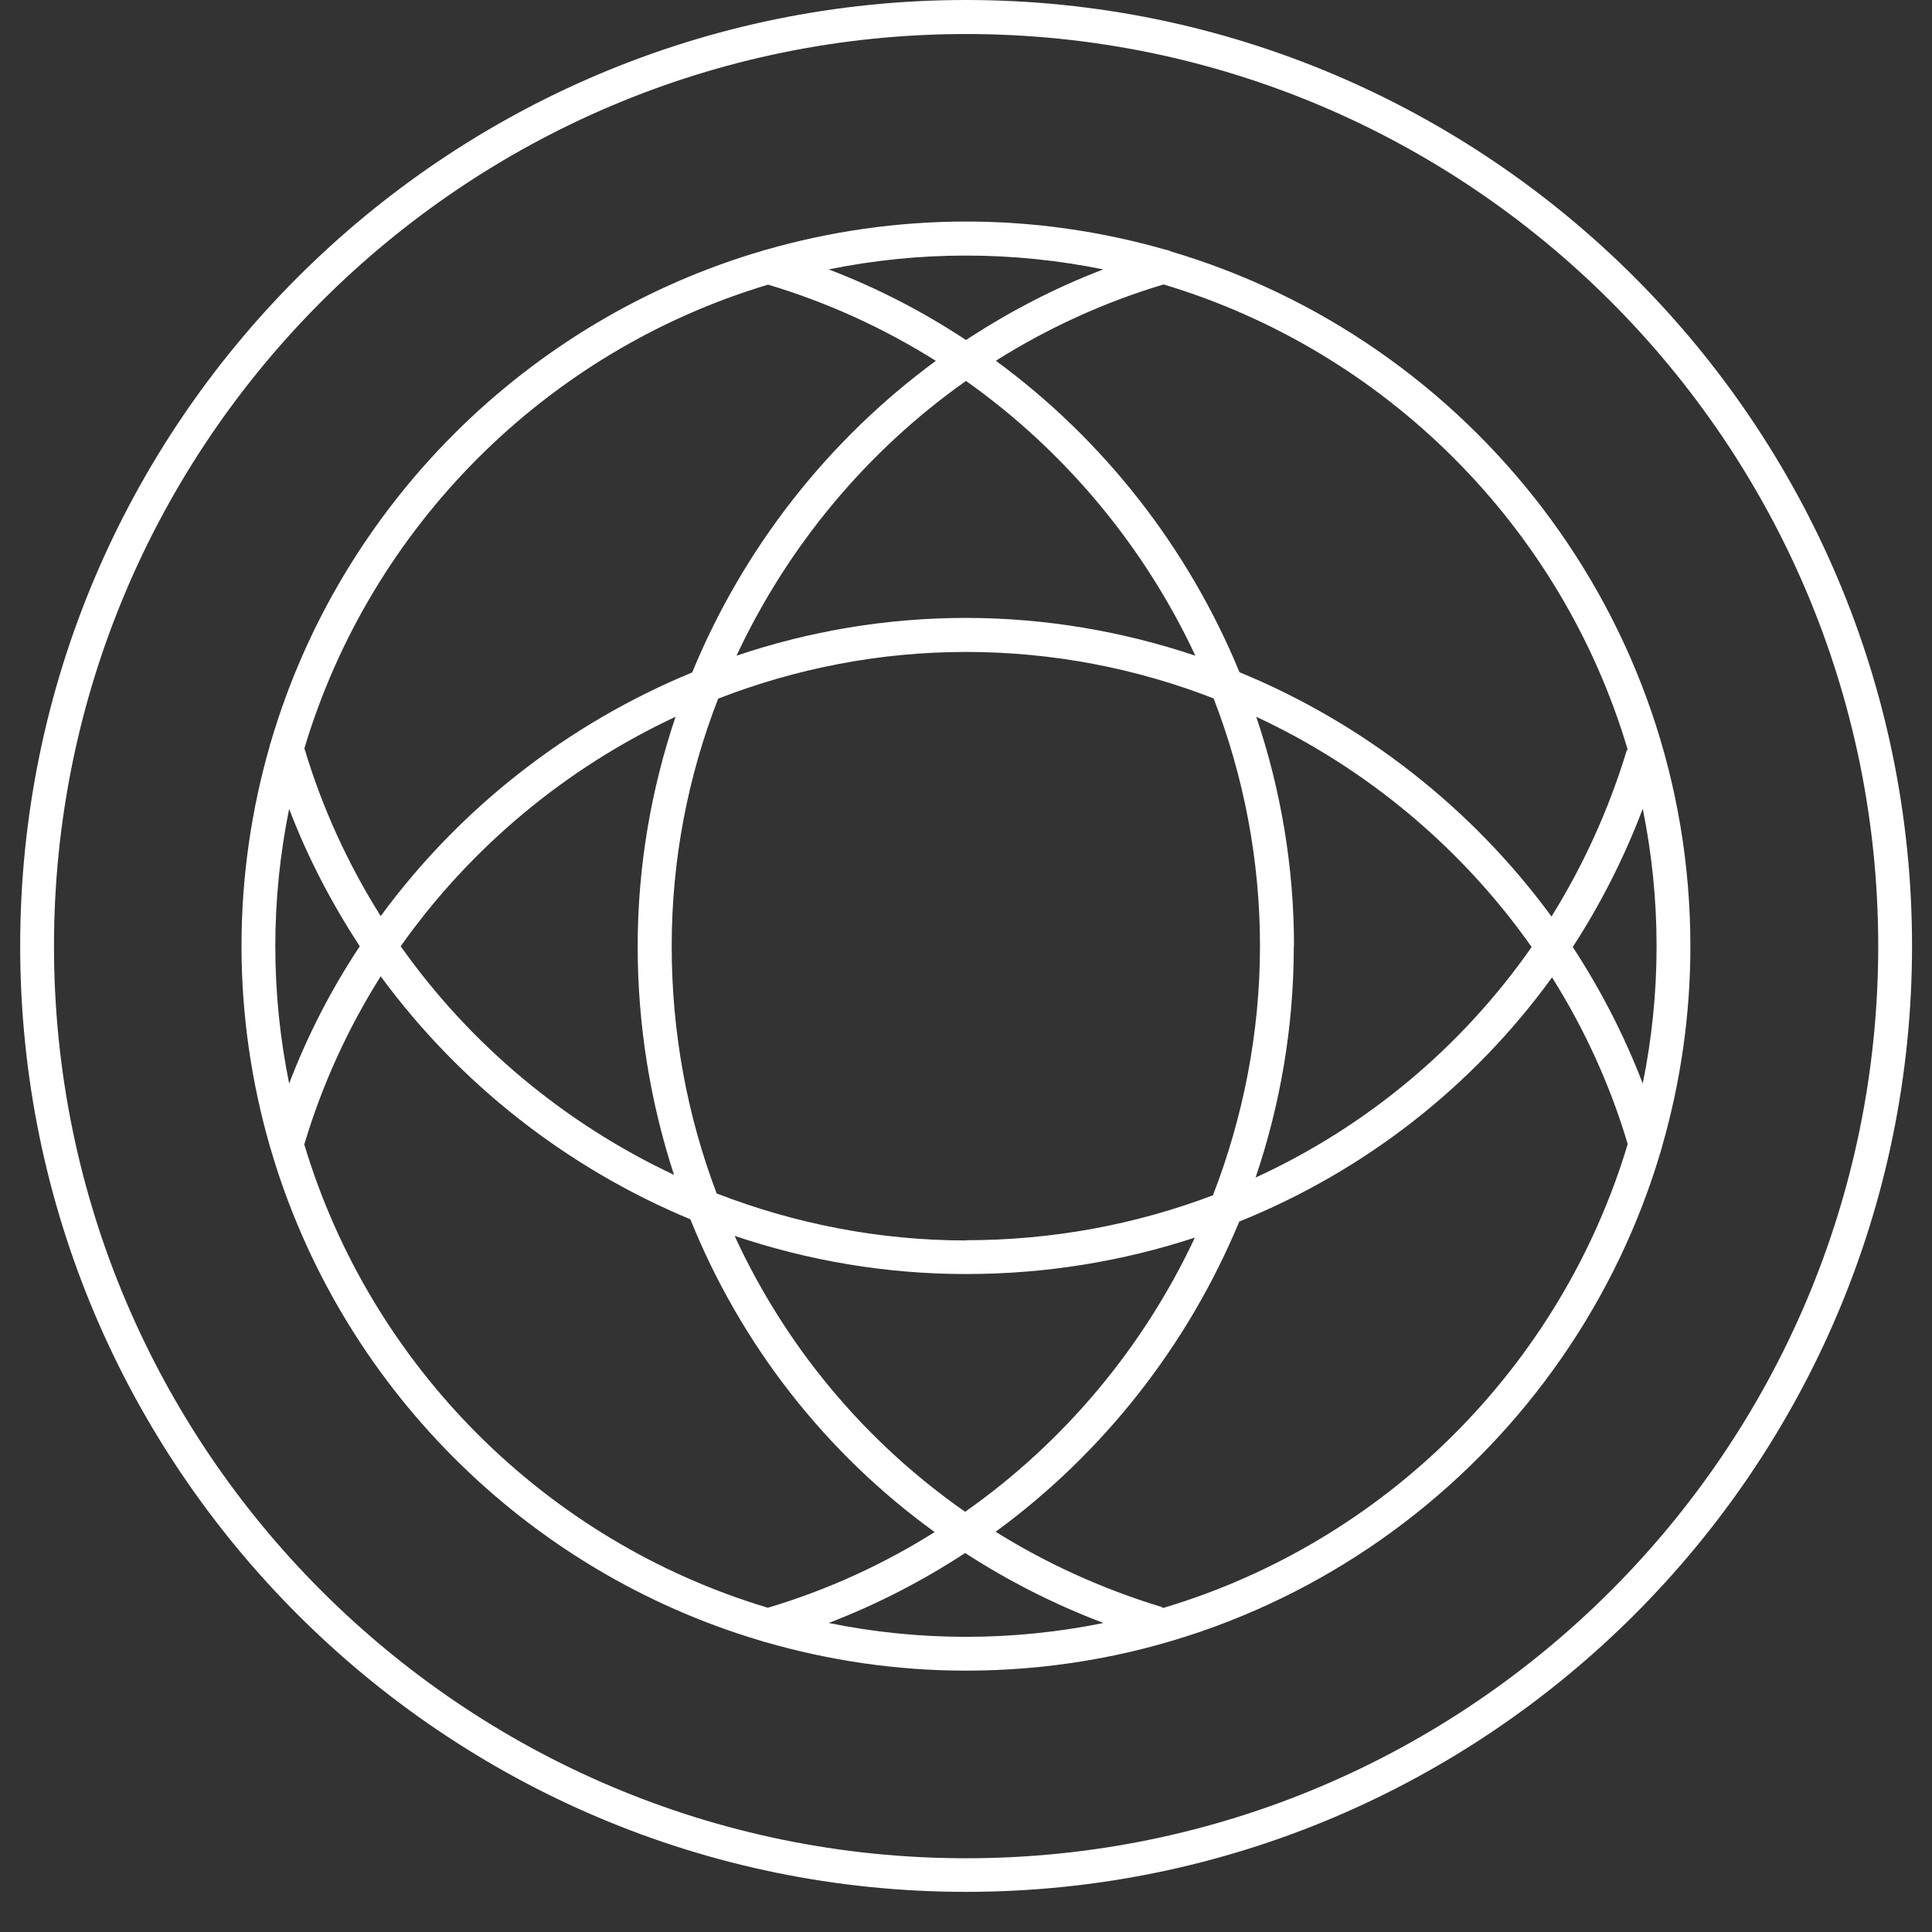 <svg width="18" height="18" viewBox="0 0 18 18" fill="none" xmlns="http://www.w3.org/2000/svg">
<rect x="0" y="0" width="18" height="18" fill="#333333" stroke="none"/>
<path d="M9.001 0C4.141 0 0.188 3.954 0.188 8.813C0.188 13.672 4.141 17.626 9.001 17.626C13.86 17.626 17.814 13.672 17.814 8.813C17.814 3.954 13.86 0 9.001 0ZM9.001 17.313C4.315 17.313 0.503 13.501 0.503 8.815C0.503 4.129 4.315 0.317 9.001 0.317C13.687 0.317 17.499 4.129 17.499 8.815C17.499 13.501 13.687 17.313 9.001 17.313Z" fill="white"/>
<path d="M10.902 2.338C10.888 2.333 10.876 2.329 10.861 2.327C10.269 2.157 9.644 2.064 9 2.064C8.355 2.064 7.728 2.157 7.136 2.327C7.129 2.327 7.123 2.331 7.115 2.333C4.909 2.975 3.169 4.714 2.523 6.915C2.519 6.927 2.513 6.939 2.513 6.95C2.343 7.542 2.25 8.167 2.25 8.812C2.25 9.456 2.343 10.083 2.513 10.675C2.513 10.684 2.519 10.692 2.521 10.702C3.163 12.9 4.894 14.638 7.09 15.287C7.101 15.293 7.115 15.294 7.127 15.298C7.722 15.47 8.349 15.565 9 15.565C12.064 15.565 14.655 13.513 15.477 10.712C15.48 10.7 15.484 10.69 15.486 10.679C15.656 10.087 15.749 9.462 15.749 8.816C15.749 5.753 13.699 3.164 10.9 2.34L10.902 2.338ZM15.165 6.98C15.165 6.98 15.157 6.989 15.155 6.995C14.986 7.55 14.748 8.068 14.455 8.539C13.715 7.529 12.704 6.738 11.548 6.263C11.073 5.109 10.286 4.1 9.278 3.361C9.757 3.059 10.283 2.817 10.841 2.65C12.911 3.271 14.546 4.906 15.163 6.978L15.165 6.98ZM9 11.557C8.19 11.557 7.405 11.401 6.677 11.119C6.404 10.4 6.258 9.623 6.258 8.816C6.258 8.008 6.41 7.231 6.691 6.509C7.415 6.228 8.194 6.074 9 6.074C9.806 6.074 10.584 6.226 11.307 6.507C11.587 7.231 11.739 8.01 11.739 8.814C11.739 9.618 11.583 10.408 11.301 11.136C10.582 11.409 9.806 11.555 8.998 11.555L9 11.557ZM11.131 11.533C10.654 12.551 9.917 13.435 8.992 14.085C8.055 13.431 7.318 12.544 6.844 11.514C7.528 11.745 8.254 11.87 9 11.87C9.745 11.87 10.458 11.751 11.131 11.531V11.533ZM6.282 10.947C5.266 10.47 4.384 9.736 3.733 8.816C4.386 7.893 5.273 7.155 6.294 6.678C6.066 7.355 5.941 8.076 5.941 8.816C5.941 9.555 6.06 10.274 6.28 10.947H6.282ZM6.862 6.109C7.339 5.089 8.075 4.202 9 3.549C9.922 4.202 10.66 5.089 11.137 6.109C10.46 5.882 9.739 5.757 9 5.757C8.26 5.757 7.539 5.88 6.862 6.109ZM12.056 8.816C12.056 8.076 11.933 7.355 11.704 6.678C12.728 7.155 13.616 7.895 14.27 8.823C13.616 9.76 12.728 10.498 11.698 10.971C11.93 10.287 12.054 9.561 12.054 8.816H12.056ZM9 2.381C9.438 2.381 9.866 2.426 10.279 2.51C9.825 2.683 9.397 2.907 9 3.168C8.602 2.905 8.174 2.683 7.721 2.51C8.133 2.426 8.562 2.381 9 2.381ZM7.156 2.652C7.715 2.819 8.24 3.061 8.719 3.362C7.711 4.102 6.924 5.111 6.449 6.265C5.295 6.74 4.286 7.527 3.547 8.535C3.245 8.056 3.003 7.531 2.836 6.972C3.455 4.904 5.088 3.271 7.156 2.652ZM2.565 8.816C2.565 8.377 2.61 7.949 2.694 7.536C2.867 7.99 3.091 8.418 3.352 8.816C3.089 9.213 2.867 9.641 2.694 10.095C2.61 9.682 2.565 9.254 2.565 8.816ZM2.836 10.659C3.003 10.1 3.245 9.575 3.547 9.096C4.282 10.098 5.285 10.883 6.432 11.36C6.901 12.524 7.687 13.535 8.708 14.274C8.231 14.574 7.709 14.814 7.154 14.979C5.087 14.36 3.453 12.727 2.834 10.659H2.836ZM9 15.25C8.562 15.25 8.133 15.205 7.721 15.121C8.17 14.948 8.597 14.728 8.992 14.469C9.391 14.728 9.823 14.948 10.281 15.121C9.866 15.205 9.44 15.25 9 15.25ZM10.835 14.981C10.835 14.981 10.826 14.973 10.82 14.971C10.265 14.802 9.747 14.565 9.276 14.271C10.283 13.535 11.069 12.53 11.546 11.381C12.71 10.912 13.721 10.126 14.46 9.106C14.76 9.583 15 10.104 15.165 10.659C14.544 12.729 12.909 14.364 10.837 14.981H10.835ZM15.305 10.095C15.132 9.645 14.912 9.219 14.653 8.823C14.912 8.424 15.132 7.992 15.305 7.535C15.389 7.949 15.434 8.376 15.434 8.816C15.434 9.255 15.389 9.682 15.305 10.095Z" fill="white"/>
</svg>
